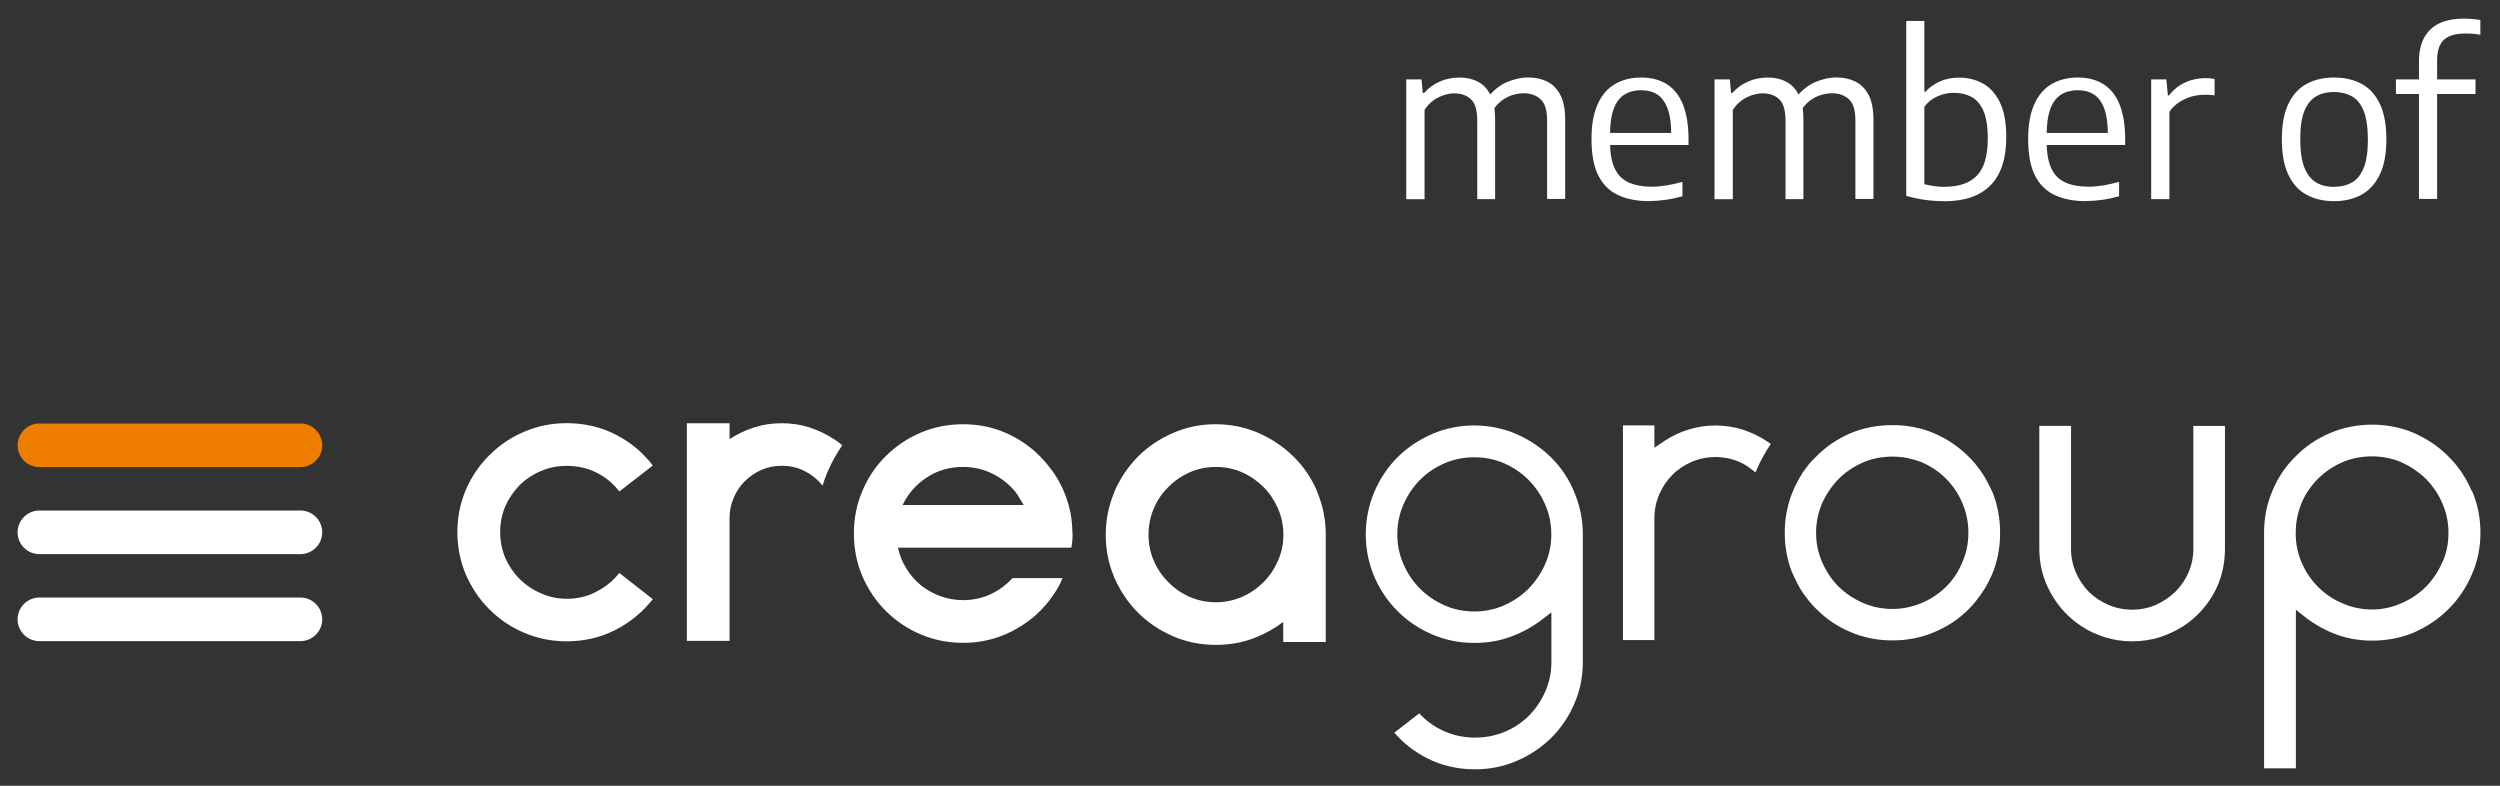 <svg xmlns="http://www.w3.org/2000/svg" id="a" viewBox="0 0 279.86 87.96"><rect x="0" y="0" width="279.86" height="87.96" fill="#333333" stroke="none"/><defs><style>      .b {        fill: #fff;      }      .b, .c {        stroke-width: 0px;      }      .c {        fill: #ef7d00;      }    </style></defs><g><path class="b" d="m33.63,57.15H4.41c-1.34,0-2.44,1.09-2.44,2.44s1.09,2.44,2.44,2.44h29.22c1.34,0,2.44-1.09,2.44-2.44s-1.09-2.44-2.44-2.44Zm0,9.74H4.41c-1.34,0-2.44,1.09-2.44,2.44s1.09,2.44,2.44,2.44h29.22c1.34,0,2.44-1.09,2.44-2.44s-1.09-2.44-2.44-2.44Z"></path><path class="c" d="m33.63,47.41H4.41c-1.34,0-2.44,1.09-2.44,2.44s1.09,2.44,2.44,2.44h29.22c1.34,0,2.44-1.09,2.44-2.44s-1.09-2.44-2.44-2.44Z"></path></g><g><path class="b" d="m66.78,66.23c-1.02.54-2.14.8-3.34.8-1.02,0-1.99-.21-2.88-.61-.93-.4-1.71-.94-2.4-1.61-.66-.66-1.2-1.46-1.6-2.36-.37-.91-.57-1.88-.57-2.88s.19-1.97.57-2.89c.4-.9.94-1.68,1.6-2.36.69-.68,1.48-1.21,2.4-1.59.9-.4,1.86-.58,2.88-.58,1.2,0,2.32.25,3.34.76s1.86,1.21,2.55,2.11l3.75-2.91c-1.12-1.46-2.5-2.62-4.18-3.47-1.66-.84-3.48-1.27-5.47-1.27-1.67,0-3.24.32-4.72.95-1.49.62-2.79,1.5-3.91,2.62-1.12,1.1-2,2.4-2.65,3.88-.62,1.49-.95,3.06-.95,4.74s.33,3.3.95,4.76c.65,1.49,1.53,2.79,2.65,3.91s2.42,1.99,3.91,2.62c1.48.62,3.05.94,4.72.94,1.99,0,3.81-.43,5.47-1.28,1.68-.86,3.06-2.02,4.18-3.44l-3.75-2.93c-.69.87-1.53,1.56-2.55,2.08h0Z"></path><path class="b" d="m93.35,49.16c-.83-.55-1.75-.99-2.73-1.31-.99-.32-2.03-.47-3.11-.47s-2.13.15-3.11.47-1.9.76-2.73,1.31v-1.78h-4.78v24.36h4.78v-13.75c0-.81.15-1.56.47-2.28.3-.7.72-1.33,1.24-1.85.54-.53,1.15-.94,1.86-1.26.7-.3,1.46-.46,2.26-.46.98,0,1.92.22,2.76.69.73.4,1.33.91,1.82,1.53.15-.5.33-1.01.54-1.49.46-1.08,1.01-2.07,1.66-3.02-.29-.26-.61-.5-.94-.7h.01Z"></path><path class="b" d="m120.05,59.73c0-1.12-.14-2.17-.41-3.16-.47-1.66-1.21-3.12-2.22-4.35-1.12-1.45-2.51-2.6-4.17-3.45-1.68-.86-3.48-1.28-5.42-1.28-1.71,0-3.3.32-4.78.95-1.48.63-2.77,1.5-3.89,2.62-1.12,1.1-1.99,2.4-2.62,3.89-.63,1.48-.95,3.06-.95,4.78s.32,3.29.95,4.78c.64,1.46,1.5,2.77,2.62,3.88,1.12,1.12,2.42,1.99,3.89,2.62,1.48.63,3.06.95,4.78.95,1.95,0,3.74-.43,5.42-1.28,1.66-.84,3.05-1.97,4.17-3.4.3-.4.59-.81.86-1.23.26-.43.48-.86.66-1.33h-5.6c-.7.77-1.55,1.38-2.47,1.81-.94.43-1.96.65-3.04.65-.9,0-1.75-.15-2.55-.44s-1.52-.7-2.18-1.21c-.65-.54-1.2-1.16-1.64-1.89-.46-.73-.76-1.5-.94-2.33h19.41c.1-.5.14-1.02.14-1.57h-.02,0Zm-19.01-3.2c.62-1.28,1.53-2.32,2.72-3.09,1.19-.79,2.54-1.17,4.06-1.17,1.16,0,2.26.25,3.29.76,1.02.51,1.88,1.2,2.6,2.08.15.21.3.44.44.69s.29.48.44.73h-13.55Z"></path><path class="b" d="m147.46,55.04c-.63-1.5-1.53-2.82-2.66-3.93-1.12-1.1-2.43-1.99-3.92-2.64-1.5-.65-3.09-.98-4.79-.98s-3.3.33-4.79.98c-1.49.65-2.8,1.53-3.91,2.64-1.1,1.12-1.99,2.43-2.64,3.93,0,.06-.04.1-.04.14-.62,1.48-.93,3.04-.93,4.69s.3,3.19.91,4.64c0,.06.04.1.05.15.66,1.49,1.53,2.8,2.65,3.92,1.1,1.1,2.42,1.99,3.91,2.64,1.5.65,3.09.97,4.8.97,1.45,0,2.8-.22,4.07-.68,1.27-.47,2.42-1.09,3.48-1.89v2.25h4.76v-12c0-1.71-.32-3.31-.97-4.83h.02,0Zm-4.4,7.73c-.4.92-.94,1.73-1.62,2.4-.69.69-1.48,1.24-2.39,1.64s-1.89.61-2.94.61-2.03-.21-2.95-.61c-.9-.4-1.7-.95-2.37-1.64-.69-.68-1.23-1.48-1.63-2.4-.4-.91-.59-1.88-.59-2.9s.19-2.04.59-2.95c.4-.93.94-1.74,1.63-2.4.68-.69,1.48-1.24,2.37-1.64.93-.4,1.89-.61,2.95-.61s2.03.21,2.94.61,1.7.95,2.39,1.64c.68.66,1.21,1.48,1.62,2.4.4.91.61,1.89.61,2.95s-.21,1.99-.61,2.9Z"></path></g><path class="b" d="m198.23,49.71c-.21.29-.69,1.02-1.2,2.04-.22.43-.4.87-.51,1.13-.29-.23-.88-.69-1.28-.91-1.75-.97-4-1.08-5.88-.26-.81.35-1.55.84-2.15,1.45-.61.61-1.1,1.34-1.46,2.17s-.55,1.73-.55,2.65v13.67h-3.52v-24.03h3.52v2.5l1.13-.76c.83-.55,1.73-.98,2.68-1.27,1.92-.61,4.13-.61,6.05,0,.92.29,1.84.72,2.68,1.27l.04.03c.14.1.33.23.47.33h-.02,0Z"></path><path class="b" d="m245.53,47.67v13.76c0,.95-.18,1.84-.54,2.65-.36.84-.87,1.57-1.49,2.18-.61.58-1.33,1.08-2.15,1.45-1.68.72-3.66.72-5.33,0-.84-.36-1.55-.84-2.19-1.46-.61-.62-1.09-1.35-1.45-2.17-.36-.83-.54-1.71-.54-2.65v-13.76h-3.55v13.76c0,1.79.43,3.45,1.28,4.96.84,1.52,1.99,2.75,3.4,3.69.81.54,1.73.97,2.71,1.27,1.92.59,4.11.59,6.03,0,.95-.3,1.86-.73,2.72-1.27,1.42-.94,2.57-2.18,3.4-3.67.83-1.5,1.24-3.17,1.24-4.97v-13.76h-3.54Z"></path><path class="b" d="m276.69,54.94h-.01c-.61-1.45-1.49-2.75-2.59-3.84-1.06-1.08-2.36-1.96-3.85-2.62-2.89-1.26-6.49-1.26-9.41,0-1.49.63-2.79,1.52-3.85,2.61-1.12,1.09-1.99,2.39-2.58,3.82-.63,1.45-.95,3.02-.95,4.71v26.39h3.56v-17.75l1.15.91c1.05.79,2.19,1.42,3.44,1.88,2.71.98,6.02.87,8.66-.26,1.46-.65,2.76-1.53,3.85-2.62,1.1-1.1,1.97-2.39,2.59-3.85.65-1.45.97-3.02.97-4.69s-.32-3.24-.95-4.69h-.03,0Zm-3.29,8.01c-.47,1.06-1.08,1.97-1.82,2.72-.77.77-1.68,1.39-2.72,1.84-1.05.47-2.17.72-3.31.72s-2.29-.23-3.31-.69c-1.01-.41-1.92-1.02-2.72-1.81-.79-.79-1.41-1.71-1.85-2.72-.46-1.04-.68-2.15-.68-3.31s.21-2.31.65-3.37c.4-.98,1.02-1.89,1.82-2.72.8-.79,1.71-1.41,2.72-1.85,2.08-.9,4.58-.9,6.68,0,1.01.47,1.93,1.09,2.72,1.86.77.79,1.39,1.7,1.82,2.71.47,1.06.69,2.14.69,3.33s-.22,2.29-.69,3.31h0Z"></path><path class="b" d="m176.23,55.08c-.62-1.49-1.5-2.8-2.61-3.89-1.1-1.08-2.42-1.96-3.89-2.61-2.95-1.27-6.47-1.27-9.41,0-1.5.66-2.8,1.53-3.87,2.61-1.08,1.06-1.96,2.37-2.61,3.89-.63,1.5-.95,3.11-.95,4.74s.32,3.24.95,4.73c.65,1.49,1.53,2.79,2.61,3.86,1.09,1.1,2.39,1.97,3.87,2.61,1.46.63,3.05.95,4.72.95,1.45,0,2.8-.22,4.03-.68,1.23-.44,2.39-1.06,3.44-1.85l1.16-.88v5.54c0,1.16-.22,2.26-.68,3.29-.46,1.06-1.08,1.97-1.82,2.71-.76.76-1.67,1.38-2.72,1.82-2.24.94-4.97.86-7.11-.22-.95-.47-1.78-1.09-2.46-1.85l-2.79,2.17c1.01,1.17,2.24,2.14,3.67,2.86,1.62.83,3.42,1.24,5.37,1.24,1.64,0,3.22-.32,4.65-.94,1.44-.61,2.75-1.48,3.87-2.58,1.1-1.1,1.99-2.4,2.59-3.84.64-1.45.95-3.01.95-4.65v-14.29c0-1.64-.33-3.24-.97-4.74h.01Zm-3.27,8.09c-.43.99-1.05,1.9-1.84,2.72-.76.77-1.67,1.39-2.72,1.86-1.04.47-2.17.7-3.37.7s-2.32-.23-3.35-.7c-1.05-.47-1.97-1.09-2.72-1.86-.79-.79-1.39-1.68-1.84-2.72-.47-1.05-.7-2.18-.7-3.35s.23-2.32.7-3.37c.46-1.05,1.08-1.97,1.84-2.73.73-.75,1.64-1.37,2.72-1.85,2.07-.91,4.65-.91,6.72,0,1.06.48,1.97,1.1,2.71,1.85.79.8,1.41,1.71,1.85,2.73.47,1.05.7,2.18.7,3.37s-.23,2.31-.7,3.35h0Z"></path><path class="b" d="m222.96,54.93c-.22-.47-.5-1.04-.81-1.57-.36-.57-.68-1.02-1.01-1.41-.28-.33-.52-.61-.77-.84-1.09-1.09-2.37-1.96-3.84-2.6-1.45-.62-3.02-.92-4.69-.92s-3.27.3-4.72.92c-1.46.63-2.75,1.52-3.81,2.6-.32.32-.58.59-.8.84-.26.35-.48.63-.69.92-.07.12-.15.26-.23.39l-.08.11c-.18.32-.37.68-.54,1.02-.1.19-.17.36-.23.54-.25.54-.44,1.1-.58,1.7-.25.95-.37,1.96-.37,3.02s.12,2.04.37,3.01c.14.59.33,1.16.57,1.68.08.18.17.36.25.52.17.36.36.72.55,1.05l.07.1c.08.12.17.26.25.4.22.3.47.63.69.91.25.32.54.61.79.86,1.08,1.09,2.36,1.96,3.81,2.57,1.42.62,3.06.94,4.72.94s3.27-.32,4.69-.94c1.45-.61,2.75-1.46,3.84-2.57.28-.28.54-.55.77-.86.33-.4.65-.84,1.01-1.42.32-.52.59-1.09.81-1.56.61-1.42.92-3.01.92-4.69s-.32-3.3-.92-4.72h-.02Zm-3.29,8.02c-.44,1.05-1.05,1.97-1.81,2.73-.76.74-1.67,1.37-2.72,1.81-1.04.44-2.14.68-3.29.68s-2.28-.23-3.31-.68c-1.06-.47-1.96-1.08-2.71-1.81-.77-.77-1.39-1.7-1.84-2.72-.47-1.06-.69-2.18-.69-3.31s.22-2.26.68-3.33c.46-1.01,1.08-1.92,1.85-2.71.75-.76,1.66-1.38,2.71-1.84.26-.11.52-.21.79-.29.18-.06.35-.1.51-.14.1,0,.21-.04.3-.07,1.19-.21,2.22-.21,3.38,0,.63.14,1.16.3,1.62.48,1.05.46,1.96,1.08,2.72,1.85.77.77,1.38,1.68,1.81,2.71.44,1.02.68,2.14.68,3.33s-.23,2.29-.68,3.3h0Z"></path><path class="b" d="m157.42,22.28v-13.39h1.71l.14,1.52h.14c.52-.58,1.13-1.01,1.81-1.3s1.4-.43,2.17-.43,1.44.15,2.04.46c.6.3,1.07.8,1.42,1.49.35.69.52,1.61.52,2.76v8.9h-2v-8.78c0-1.15-.23-1.95-.7-2.39-.46-.44-1.08-.67-1.83-.67-.38,0-.78.06-1.18.19s-.81.32-1.18.59-.72.62-1.01,1.07v10h-2.03l-.02-.02h0Zm15.77,0v-8.78c0-1.15-.24-1.95-.73-2.39s-1.11-.67-1.87-.67c-.39,0-.8.06-1.24.19-.44.13-.86.35-1.27.65-.41.31-.77.73-1.07,1.27l-.51-1.59c.67-.85,1.41-1.44,2.22-1.78s1.59-.51,2.34-.51c.79,0,1.5.15,2.13.46s1.12.81,1.48,1.5.54,1.62.54,2.78v8.86h-2.03.01Z"></path><path class="b" d="m184.67,22.52c-1.43,0-2.62-.24-3.59-.71s-1.7-1.22-2.19-2.23-.73-2.35-.73-4,.23-2.87.68-3.89,1.09-1.78,1.93-2.27c.83-.49,1.82-.74,2.96-.74s2.08.25,2.87.75,1.39,1.26,1.8,2.28c.41,1.03.62,2.33.62,3.92v.6h-9.75v-1.35h8.26l-.44.3c0-1.25-.13-2.25-.4-2.99-.27-.74-.65-1.27-1.15-1.6-.5-.32-1.11-.49-1.83-.49s-1.33.16-1.85.48-.93.85-1.21,1.59c-.28.74-.42,1.74-.42,3v.69c0,1.24.17,2.22.51,2.96s.86,1.27,1.55,1.59,1.57.49,2.63.49c.52,0,1.07-.05,1.63-.14s1.16-.23,1.79-.4v1.61c-.66.18-1.28.32-1.88.4s-1.19.13-1.78.13v.02h0Z"></path><path class="b" d="m191.93,22.28v-13.39h1.71l.14,1.52h.14c.52-.58,1.13-1.01,1.81-1.3s1.4-.43,2.17-.43,1.44.15,2.04.46c.6.3,1.07.8,1.42,1.49.35.69.52,1.61.52,2.76v8.9h-2v-8.78c0-1.15-.23-1.95-.7-2.39-.46-.44-1.08-.67-1.83-.67-.38,0-.78.06-1.18.19s-.81.32-1.18.59-.72.62-1.01,1.07v10h-2.03l-.02-.02h0Zm15.77,0v-8.78c0-1.15-.24-1.95-.73-2.39s-1.11-.67-1.87-.67c-.39,0-.8.06-1.24.19-.44.13-.86.35-1.27.65-.41.31-.77.73-1.07,1.27l-.51-1.59c.67-.85,1.41-1.44,2.22-1.78s1.59-.51,2.34-.51c.79,0,1.5.15,2.13.46s1.12.81,1.48,1.5.54,1.62.54,2.78v8.86h-2.03.01Z"></path><path class="b" d="m217.64,22.52c-.72,0-1.44-.05-2.18-.15-.74-.11-1.43-.25-2.07-.45V2.34h2.03v7.94h.11c.42-.47.96-.85,1.6-1.15.65-.3,1.38-.44,2.21-.44.95,0,1.83.22,2.62.65s1.43,1.13,1.91,2.11c.48.97.72,2.27.72,3.89,0,2.42-.59,4.22-1.77,5.41s-2.91,1.78-5.19,1.78h0Zm.15-1.62c1.55,0,2.73-.42,3.53-1.26s1.2-2.22,1.2-4.13c0-1.33-.17-2.37-.49-3.11-.33-.74-.78-1.26-1.35-1.56s-1.21-.45-1.93-.45c-.63,0-1.24.12-1.83.38-.6.25-1.09.64-1.5,1.18v8.67c.3.08.66.15,1.08.21s.85.09,1.29.09v-.02h0Z"></path><path class="b" d="m233.55,22.52c-1.43,0-2.62-.24-3.59-.71s-1.7-1.22-2.19-2.23c-.49-1.02-.73-2.35-.73-4s.23-2.87.68-3.89,1.09-1.78,1.93-2.27c.83-.49,1.82-.74,2.96-.74s2.08.25,2.87.75,1.39,1.26,1.8,2.28c.41,1.03.62,2.33.62,3.92v.6h-9.75v-1.35h8.26l-.44.3c0-1.25-.13-2.25-.4-2.99-.27-.74-.65-1.27-1.15-1.6-.5-.32-1.11-.49-1.83-.49s-1.33.16-1.85.48-.93.85-1.21,1.59c-.28.74-.42,1.74-.42,3v.69c0,1.24.17,2.22.51,2.96s.86,1.27,1.55,1.59,1.57.49,2.63.49c.52,0,1.07-.05,1.63-.14s1.16-.23,1.79-.4v1.61c-.66.18-1.28.32-1.88.4s-1.19.13-1.78.13v.02h0Z"></path><path class="b" d="m240.81,22.28v-13.39h1.7l.17,1.79h.13c.48-.63,1.07-1.11,1.78-1.44s1.46-.49,2.24-.49c.21,0,.4,0,.57.02s.35.04.51.07v1.83c-.2-.03-.39-.05-.58-.06h-.61c-.45,0-.91.07-1.4.2-.48.14-.94.35-1.37.63s-.8.64-1.1,1.07v9.78h-2.04Z"></path><path class="b" d="m261.29,22.52c-1.18,0-2.21-.24-3.09-.72s-1.56-1.23-2.04-2.25-.72-2.33-.72-3.96.24-2.92.72-3.94,1.15-1.77,2.03-2.25,1.91-.72,3.1-.72,2.22.24,3.1.72,1.55,1.23,2.03,2.25.72,2.33.72,3.94-.24,2.92-.73,3.94c-.49,1.02-1.17,1.77-2.04,2.26-.87.48-1.9.73-3.08.73Zm0-1.61c.78,0,1.45-.17,2.01-.49s1-.88,1.31-1.65.46-1.82.46-3.14-.15-2.41-.46-3.19-.75-1.33-1.32-1.65-1.24-.49-2.01-.49-1.45.16-2.01.49-1,.87-1.31,1.64-.46,1.82-.46,3.14.15,2.4.46,3.18.75,1.33,1.31,1.67,1.24.5,2.01.5h.01Z"></path><path class="b" d="m268.21,10.52v-1.63h8.91v1.63h-8.91Zm2.58,11.76V6.86c0-1.04.19-1.91.57-2.62s.93-1.25,1.68-1.61,1.66-.54,2.75-.54c.31,0,.63,0,.94.04.32.02.63.06.93.11v1.65c-.29-.05-.57-.08-.84-.11s-.55-.03-.83-.03c-1.07,0-1.87.23-2.39.69-.52.46-.78,1.24-.78,2.33v15.5h-2.03Z"></path></svg>